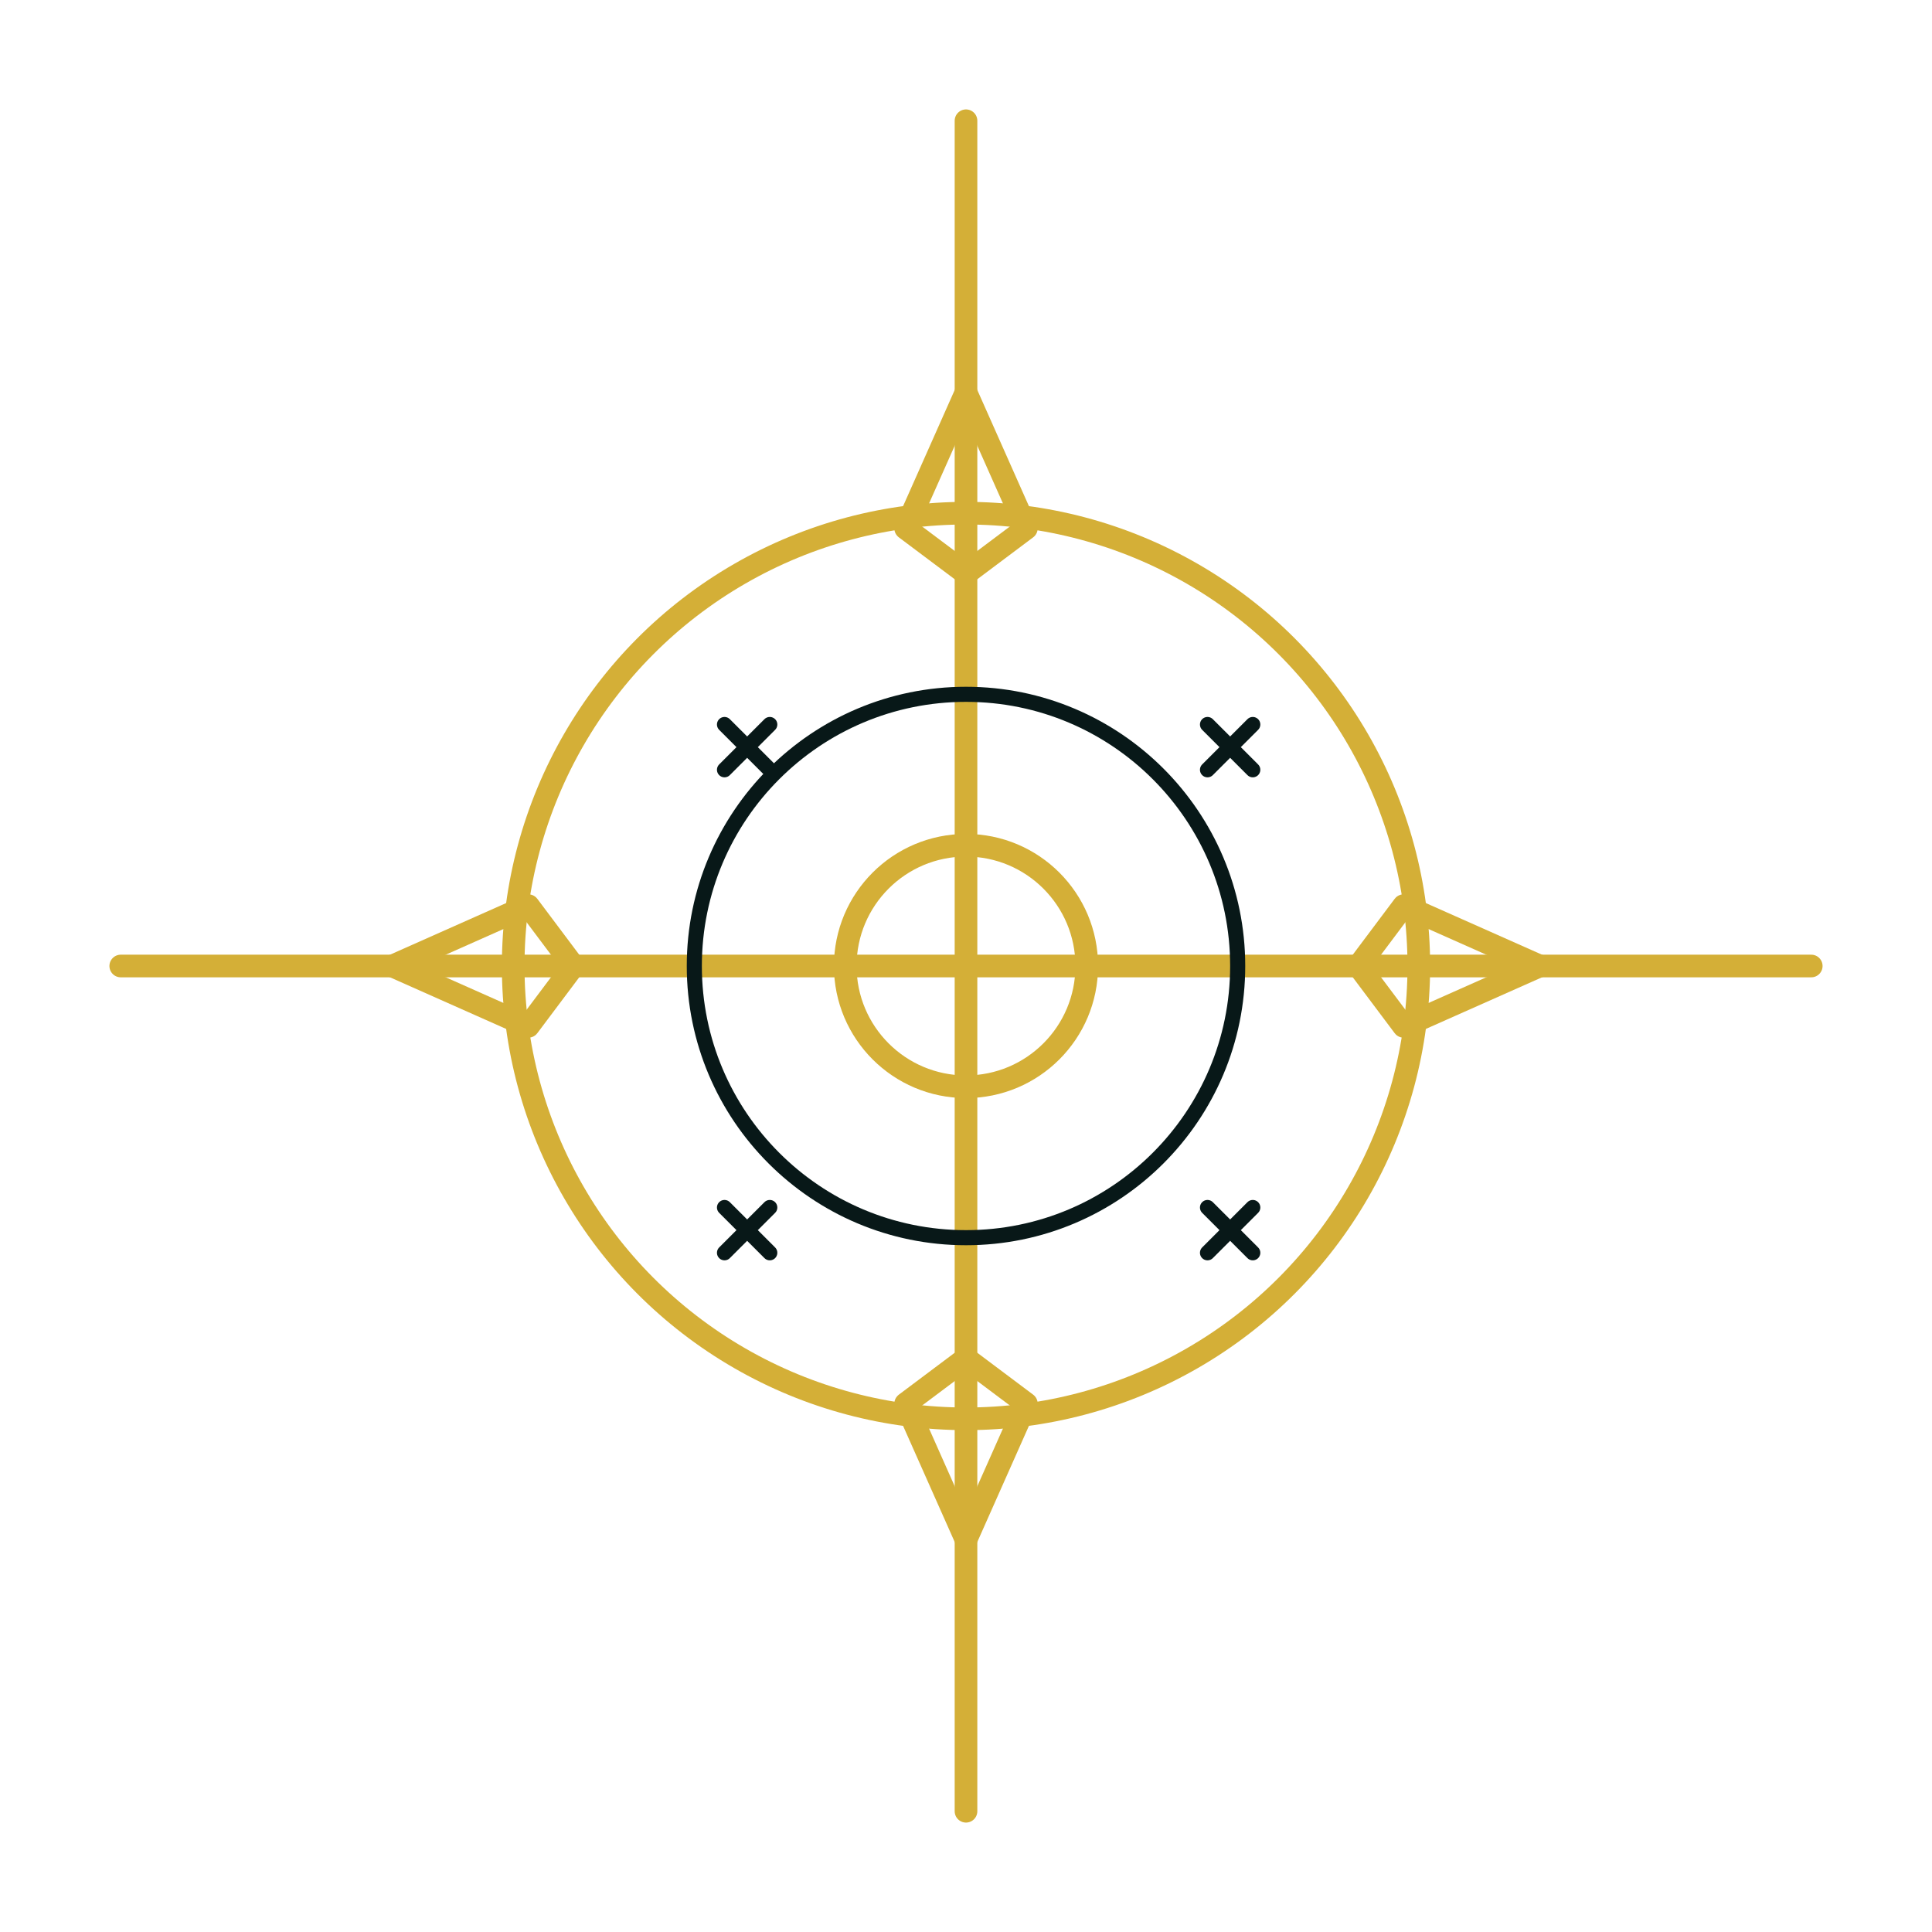 <svg xmlns="http://www.w3.org/2000/svg" viewBox="0 0 256 256"><defs><style>      .g { fill: none; stroke: #d4af37; stroke-width: 3; stroke-linecap: round; stroke-linejoin: round; }      .d { fill: none; stroke: #081818; stroke-width: 2; stroke-linecap: round; stroke-linejoin: round; }    </style></defs><line class="g" x1="128" y1="16" x2="128" y2="240"></line><line class="g" x1="16" y1="128" x2="240" y2="128"></line><circle class="g" cx="128" cy="128" r="60"></circle><circle class="d" cx="128" cy="128" r="36"></circle><circle class="g" cx="128" cy="128" r="16"></circle><path class="g" d="M128 52l8 18-8 6-8-6z"></path><path class="g" d="M204 128l-18 8-6-8 6-8z"></path><path class="g" d="M128 204l-8-18 8-6 8 6z"></path><path class="g" d="M52 128l18-8 6 8-6 8z"></path><path class="d" d="M96 96l6 6m0-6l-6 6"></path><path class="d" d="M160 96l6 6m0-6l-6 6"></path><path class="d" d="M160 160l6 6m0-6l-6 6"></path><path class="d" d="M96 160l6 6m0-6l-6 6"></path></svg>